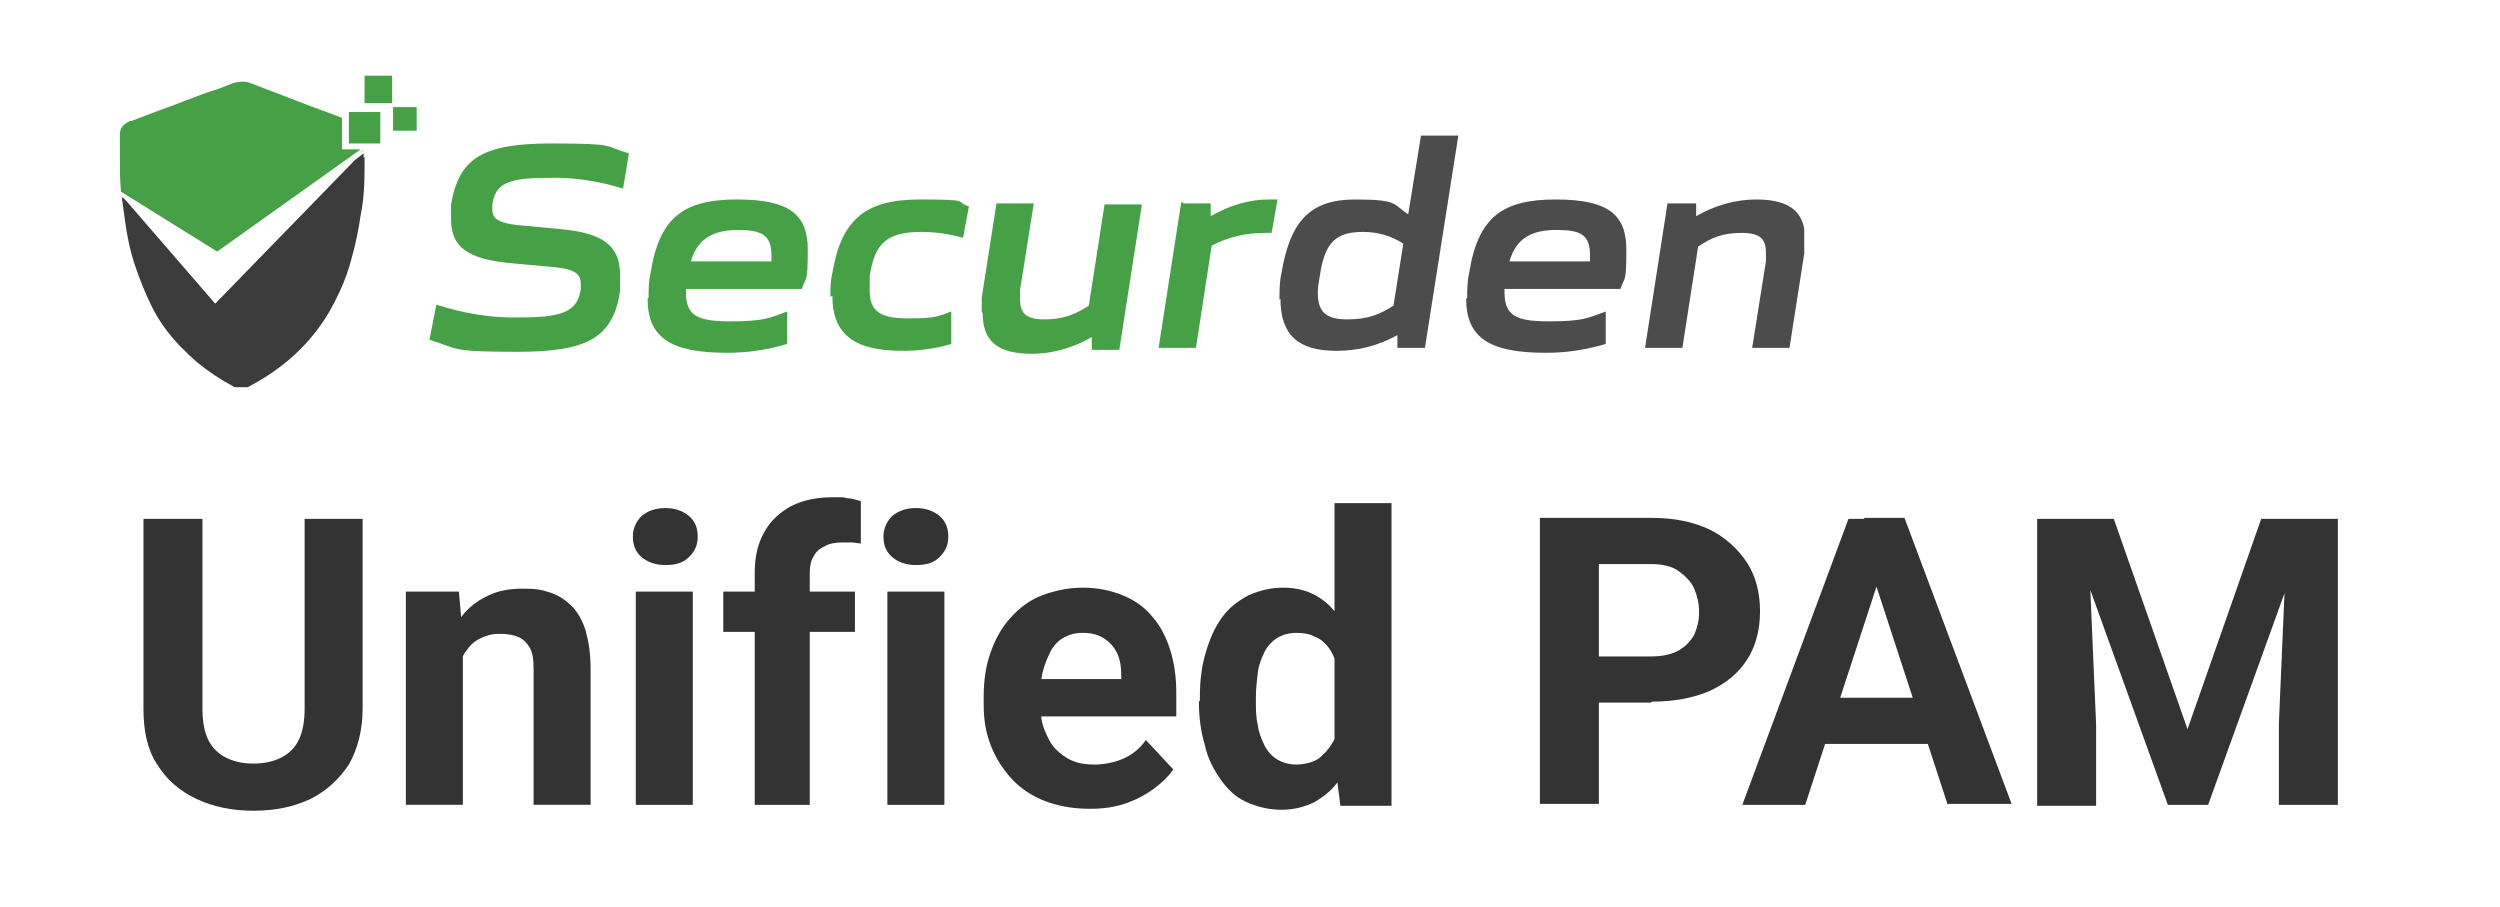 <?xml version="1.0" encoding="UTF-8"?>
<svg id="Layer_1" xmlns="http://www.w3.org/2000/svg" xmlns:xlink="http://www.w3.org/1999/xlink" version="1.1" viewBox="0 0 254.4 92.3">
  <!-- Generator: Adobe Illustrator 29.5.1, SVG Export Plug-In . SVG Version: 2.1.0 Build 141)  -->
  <defs>
    <style>
      .st0 {
        fill: none;
      }

      .st1 {
        fill: #4d4c4d;
      }

      .st2 {
        fill: #45a046;
      }

      .st3 {
        fill: #3b3b3b;
      }

      .st4 {
        fill: #333;
      }

      .st5 {
        clip-path: url(#clippath);
      }
    </style>
    <clipPath id="clippath">
      <rect class="st0" x="12.2" y="7.7" width="171.4" height="31.7"/>
    </clipPath>
  </defs>
  <g id="Group_1">
    <g class="st5">
      <g id="Group_98">
        <path id="Path_98" class="st2" d="M43.7,34.6l.7-3.6c2.8.9,5.7,1.4,8.7,1.3,4.3,0,5.7-.7,6-2.9v-.5c0-1.2-.8-1.6-3.6-1.8l-3.3-.3c-4.7-.4-6.3-1.7-6.3-4.5s0-1,0-1.5c.8-4.7,3.2-6.2,10.2-6.2s5.3.3,7.9,1l-.6,3.6c-2.5-.8-5.2-1.2-7.8-1.1-4.1,0-5.2.7-5.5,2.7v.5c0,1,.6,1.5,3.6,1.7l3.2.3c4.5.4,6.2,1.7,6.2,4.7s0,1,0,1.6c-.7,4.8-3.4,6.2-10.4,6.2s-6-.3-8.9-1.2"/>
        <path id="Path_99" class="st2" d="M66,30.3c0-.8,0-1.6.2-2.5.9-5.8,3.5-7.5,8.8-7.5s7.2,1.5,7.2,5.1-.2,2.7-.6,4h-11.8v.3c0,2.4,1.1,3,4.5,3s3.9-.3,5.8-1v3.3c-2,.6-4,.9-6.1.9-5.7,0-8.1-1.5-8.1-5.5M78.5,26.6v-.6c0-2.1-1-2.6-3.4-2.6s-4.1.8-4.8,3.2h8.2Z"/>
        <path id="Path_100" class="st2" d="M84.5,30.2c0-.8,0-1.6.2-2.4.9-5.5,3.4-7.5,8.9-7.5s3.4.2,5,.7l-.6,3.2c-1.4-.4-2.8-.6-4.2-.6-3.5,0-4.8,1.1-5.3,4.5,0,.5,0,1,0,1.5,0,2.1,1.1,2.8,3.9,2.8s3-.2,4.4-.7v3.3c-1.7.5-3.3.7-5,.7-4.9,0-7.1-1.7-7.1-5.6"/>
        <path id="Path_101" class="st2" d="M99.9,31.7c0-.5,0-1,0-1.4l1.5-9.6h3.8l-1.4,8.8v.9c0,1.5.6,2.1,2.5,2.1s3.1-.5,4.5-1.4l1.6-10.3h3.8l-2.3,14.8h-2.8v-1.3c-1.9,1.1-4,1.7-6.1,1.7-3.5,0-5-1.3-5-4.1"/>
        <path id="Path_102" class="st2" d="M120.4,20.7h2.8v1.3c1.9-1.1,3.9-1.7,5.9-1.7h.9l-.6,3.4h-.7c-1.9,0-3.7.4-5.4,1.3l-1.6,10.4h-3.8l2.3-14.8h.2Z"/>
        <path id="Path_103" class="st1" d="M130.2,30.5c0-.9,0-1.8.2-2.7.9-5.4,3-7.5,7.5-7.5s3.8.5,5.4,1.5l1.3-8h3.8l-3.4,21.6h-2.8v-1.3c-2,1.1-4,1.6-6.2,1.6-3.9,0-5.7-1.6-5.7-5.3M141.8,31.1l1-6.3c-1.2-.8-2.6-1.2-4.1-1.2-2.8,0-3.9,1.1-4.4,4.5-.1.6-.2,1.1-.2,1.7,0,2,.9,2.7,3,2.7s3.3-.5,4.7-1.4"/>
        <path id="Path_104" class="st1" d="M149.3,30.3c0-.8,0-1.6.2-2.5.9-5.8,3.5-7.5,8.8-7.5s7.2,1.5,7.2,5.1-.2,2.7-.6,4h-11.8v.3c0,2.4,1.1,3,4.5,3s3.9-.3,5.8-1v3.3c-2,.6-4,.9-6.1.9-5.7,0-8.1-1.5-8.1-5.5M161.8,26.6v-.6c0-2.1-.9-2.6-3.4-2.6s-4.1.8-4.8,3.2h8.2Z"/>
        <path id="Path_105" class="st1" d="M169.7,20.7h2.9v1.3c1.9-1.1,4-1.7,6.1-1.7,3.5,0,5,1.3,5,4.1s0,1-.1,1.4l-1.5,9.6h-3.8l1.4-8.8v-.9c0-1.4-.6-2-2.5-2s-3.1.5-4.4,1.4l-1.6,10.3h-3.8l2.3-14.8h0Z"/>
        <path id="Path_106" class="st3" d="M37.1,15.9v.3c0,1.9,0,3.8-.4,5.7-.2,1.4-.5,2.9-.9,4.3-.3,1.2-.7,2.3-1.2,3.4-.6,1.3-1.3,2.6-2.2,3.8-1.1,1.5-2.5,2.9-4,4-.9.7-1.9,1.3-3,1.9-.5.3-1.2.3-1.7,0-1.3-.7-2.5-1.5-3.6-2.4-.7-.6-1.3-1.2-1.9-1.8-1.1-1.2-2-2.4-2.7-3.8-.7-1.4-1.3-2.9-1.8-4.4s-.8-3.1-1-4.6c-.1-.7-.2-1.5-.3-2.2h.1l.4.4,9,10.4,14.2-14.6.9-.7h0v.5"/>
        <rect id="Rectangle_34" class="st2" x="35.5" y="11.4" width="3.2" height="3.2"/>
        <rect id="Rectangle_35" class="st2" x="40" y="10.9" width="2.4" height="2.4"/>
        <rect id="Rectangle_36" class="st2" x="37.1" y="7.7" width="2.8" height="2.8"/>
        <path id="Path_107" class="st2" d="M36.7,15.5l.3-.2h0l-.2.2h0Z"/>
        <path id="Path_108" class="st2" d="M34.8,15.3v-3.3c-1.5-.6-3-1.1-4.5-1.7-1.6-.6-3.1-1.2-4.7-1.8-.6-.3-1.4-.2-2,0-.7.3-1.5.6-2.2.8-1.7.6-3.4,1.3-5.1,1.9-1,.4-1.9.7-2.9,1.1-.3,0-.5.2-.8.4-.3.3-.4.6-.4,1h0v.2h0v2.2h0c0,1.1,0,2.3.1,3.2v.2h0l9.8,6.1,14.6-10.4h-2.1.2Z"/>
      </g>
    </g>
  </g>
  <g>
    <path class="st4" d="M30.9,52.8h6v19.3c0,2.2-.5,4.1-1.4,5.7-1,1.5-2.3,2.7-3.9,3.5-1.7.8-3.6,1.2-5.8,1.2s-4.1-.4-5.8-1.2c-1.7-.8-3-1.9-4-3.5-1-1.5-1.4-3.4-1.4-5.7v-19.3h6v19.3c0,1.3.2,2.4.6,3.2.4.8,1,1.4,1.8,1.8.8.4,1.7.6,2.8.6s2-.2,2.8-.6c.8-.4,1.4-1,1.8-1.8.4-.8.6-1.9.6-3.2v-19.3Z"/>
    <path class="st4" d="M47.1,64.9v17h-5.8v-21.7h5.4l.4,4.6ZM46.3,70.3h-1.6c0-1.6.2-3,.6-4.3.4-1.3,1-2.4,1.7-3.3.7-.9,1.6-1.6,2.7-2.1,1-.5,2.2-.7,3.5-.7s1.9.1,2.8.4,1.6.8,2.2,1.4,1.1,1.5,1.4,2.5c.3,1.1.5,2.3.5,3.9v13.8h-5.8v-13.8c0-1-.1-1.7-.4-2.2-.3-.5-.7-.9-1.2-1.1-.5-.2-1.1-.3-1.9-.3s-1.4.2-2,.5c-.6.3-1,.7-1.4,1.3-.4.5-.6,1.2-.8,1.9-.2.7-.3,1.5-.3,2.3Z"/>
    <path class="st4" d="M64.4,54.6c0-.8.3-1.5.9-2.1.6-.5,1.4-.8,2.4-.8s1.8.3,2.4.8.9,1.2.9,2.1-.3,1.5-.9,2.1-1.4.8-2.4.8-1.8-.3-2.4-.8c-.6-.5-.9-1.2-.9-2.1ZM70.5,60.2v21.7h-5.8v-21.7h5.8Z"/>
    <path class="st4" d="M87,60.2v4.1h-13.4v-4.1h13.4ZM82.6,81.9h-5.8v-23.6c0-1.6.3-3,1-4.2.6-1.1,1.6-2,2.7-2.6,1.2-.6,2.6-.9,4.2-.9s1,0,1.5.1c.5,0,1,.2,1.4.3v4.3c-.3,0-.6-.1-.9-.1-.3,0-.6,0-1,0-.7,0-1.3.1-1.8.4-.5.2-.9.6-1.1,1-.3.5-.4,1-.4,1.7v23.6Z"/>
    <path class="st4" d="M89.9,54.6c0-.8.3-1.5.9-2.1.6-.5,1.4-.8,2.4-.8s1.8.3,2.4.8.9,1.2.9,2.1-.3,1.5-.9,2.1-1.4.8-2.4.8-1.8-.3-2.4-.8c-.6-.5-.9-1.2-.9-2.1ZM96.1,60.2v21.7h-5.8v-21.7h5.8Z"/>
    <path class="st4" d="M110.8,82.3c-1.7,0-3.2-.3-4.5-.8-1.3-.5-2.5-1.3-3.4-2.3s-1.6-2.1-2.1-3.4c-.5-1.3-.7-2.6-.7-4.1v-.8c0-1.6.2-3.1.7-4.5.5-1.4,1.1-2.5,2-3.5s1.9-1.8,3.2-2.3c1.3-.5,2.7-.8,4.2-.8s2.9.3,4.1.8c1.2.5,2.2,1.2,3,2.2.8.9,1.4,2.1,1.8,3.4.4,1.3.6,2.7.6,4.3v2.4h-17.2v-3.8h11.6v-.4c0-.8-.1-1.5-.4-2.2-.3-.6-.7-1.1-1.3-1.5-.6-.4-1.3-.6-2.2-.6s-1.4.2-2,.5c-.5.3-1,.8-1.3,1.4-.3.6-.6,1.3-.8,2.1s-.2,1.7-.2,2.7v.8c0,.9.1,1.7.4,2.4s.6,1.4,1.1,1.9c.5.5,1,.9,1.7,1.2.7.3,1.4.4,2.3.4s2-.2,2.9-.6c.9-.4,1.7-1,2.3-1.9l2.8,3c-.5.7-1.1,1.3-1.9,1.9-.8.6-1.7,1.1-2.8,1.5-1.1.4-2.3.6-3.7.6Z"/>
    <path class="st4" d="M122.1,71.3v-.4c0-1.7.2-3.2.6-4.5.4-1.4.9-2.5,1.6-3.5.7-1,1.6-1.7,2.7-2.3,1.1-.5,2.3-.8,3.6-.8s2.4.3,3.3.8,1.8,1.3,2.4,2.3c.7,1,1.2,2.1,1.6,3.5.4,1.3.7,2.8.9,4.4v.9c-.2,1.5-.5,2.9-.9,4.2-.4,1.3-1,2.4-1.6,3.4s-1.5,1.7-2.5,2.3c-1,.5-2.1.8-3.4.8s-2.5-.3-3.6-.8-1.9-1.3-2.6-2.3-1.3-2.1-1.6-3.5c-.4-1.3-.6-2.8-.6-4.4ZM127.8,70.9v.4c0,.9,0,1.7.2,2.5.1.8.4,1.5.7,2.1s.8,1.1,1.3,1.4,1.2.5,1.9.5,1.8-.2,2.4-.7,1.1-1.1,1.5-1.9c.3-.8.5-1.7.6-2.7v-2.6c0-.8-.2-1.6-.4-2.3s-.5-1.3-.8-1.7-.8-.9-1.4-1.1c-.5-.3-1.2-.4-1.9-.4s-1.4.2-1.9.5c-.5.3-1,.8-1.3,1.4-.3.6-.6,1.3-.7,2.1s-.2,1.7-.2,2.6ZM135.8,77.2v-26h5.8v30.8h-5.2l-.6-4.7Z"/>
    <path class="st4" d="M168,71.5h-7.4v-4.7h7.4c1.1,0,2.1-.2,2.8-.6.7-.4,1.2-.9,1.6-1.6.3-.7.5-1.4.5-2.3s-.2-1.7-.5-2.4c-.3-.7-.9-1.3-1.6-1.8-.7-.5-1.7-.7-2.8-.7h-5.3v24.4h-6v-29.1h11.4c2.3,0,4.2.4,5.9,1.2,1.6.8,2.9,2,3.8,3.4.9,1.4,1.3,3.1,1.3,4.9s-.4,3.5-1.3,4.9c-.9,1.4-2.1,2.4-3.8,3.2-1.6.7-3.6,1.1-5.9,1.1Z"/>
    <path class="st4" d="M191.6,57.7l-7.9,24.2h-6.4l10.8-29.1h4.1l-.6,5ZM197.8,71v4.7h-15.4v-4.7h15.4ZM198.2,81.9l-7.9-24.2-.6-5h4.1l10.9,29.1h-6.4Z"/>
    <path class="st4" d="M207.3,52.8h5.1l.9,20.9v8.3h-6v-29.1ZM210,52.8h5.1l7.5,21.4,7.5-21.4h5.1l-10.5,29.1h-4.1l-10.5-29.1ZM232.8,52.8h5.1v29.1h-6v-8.3l.9-20.9Z"/>
  </g>
</svg>